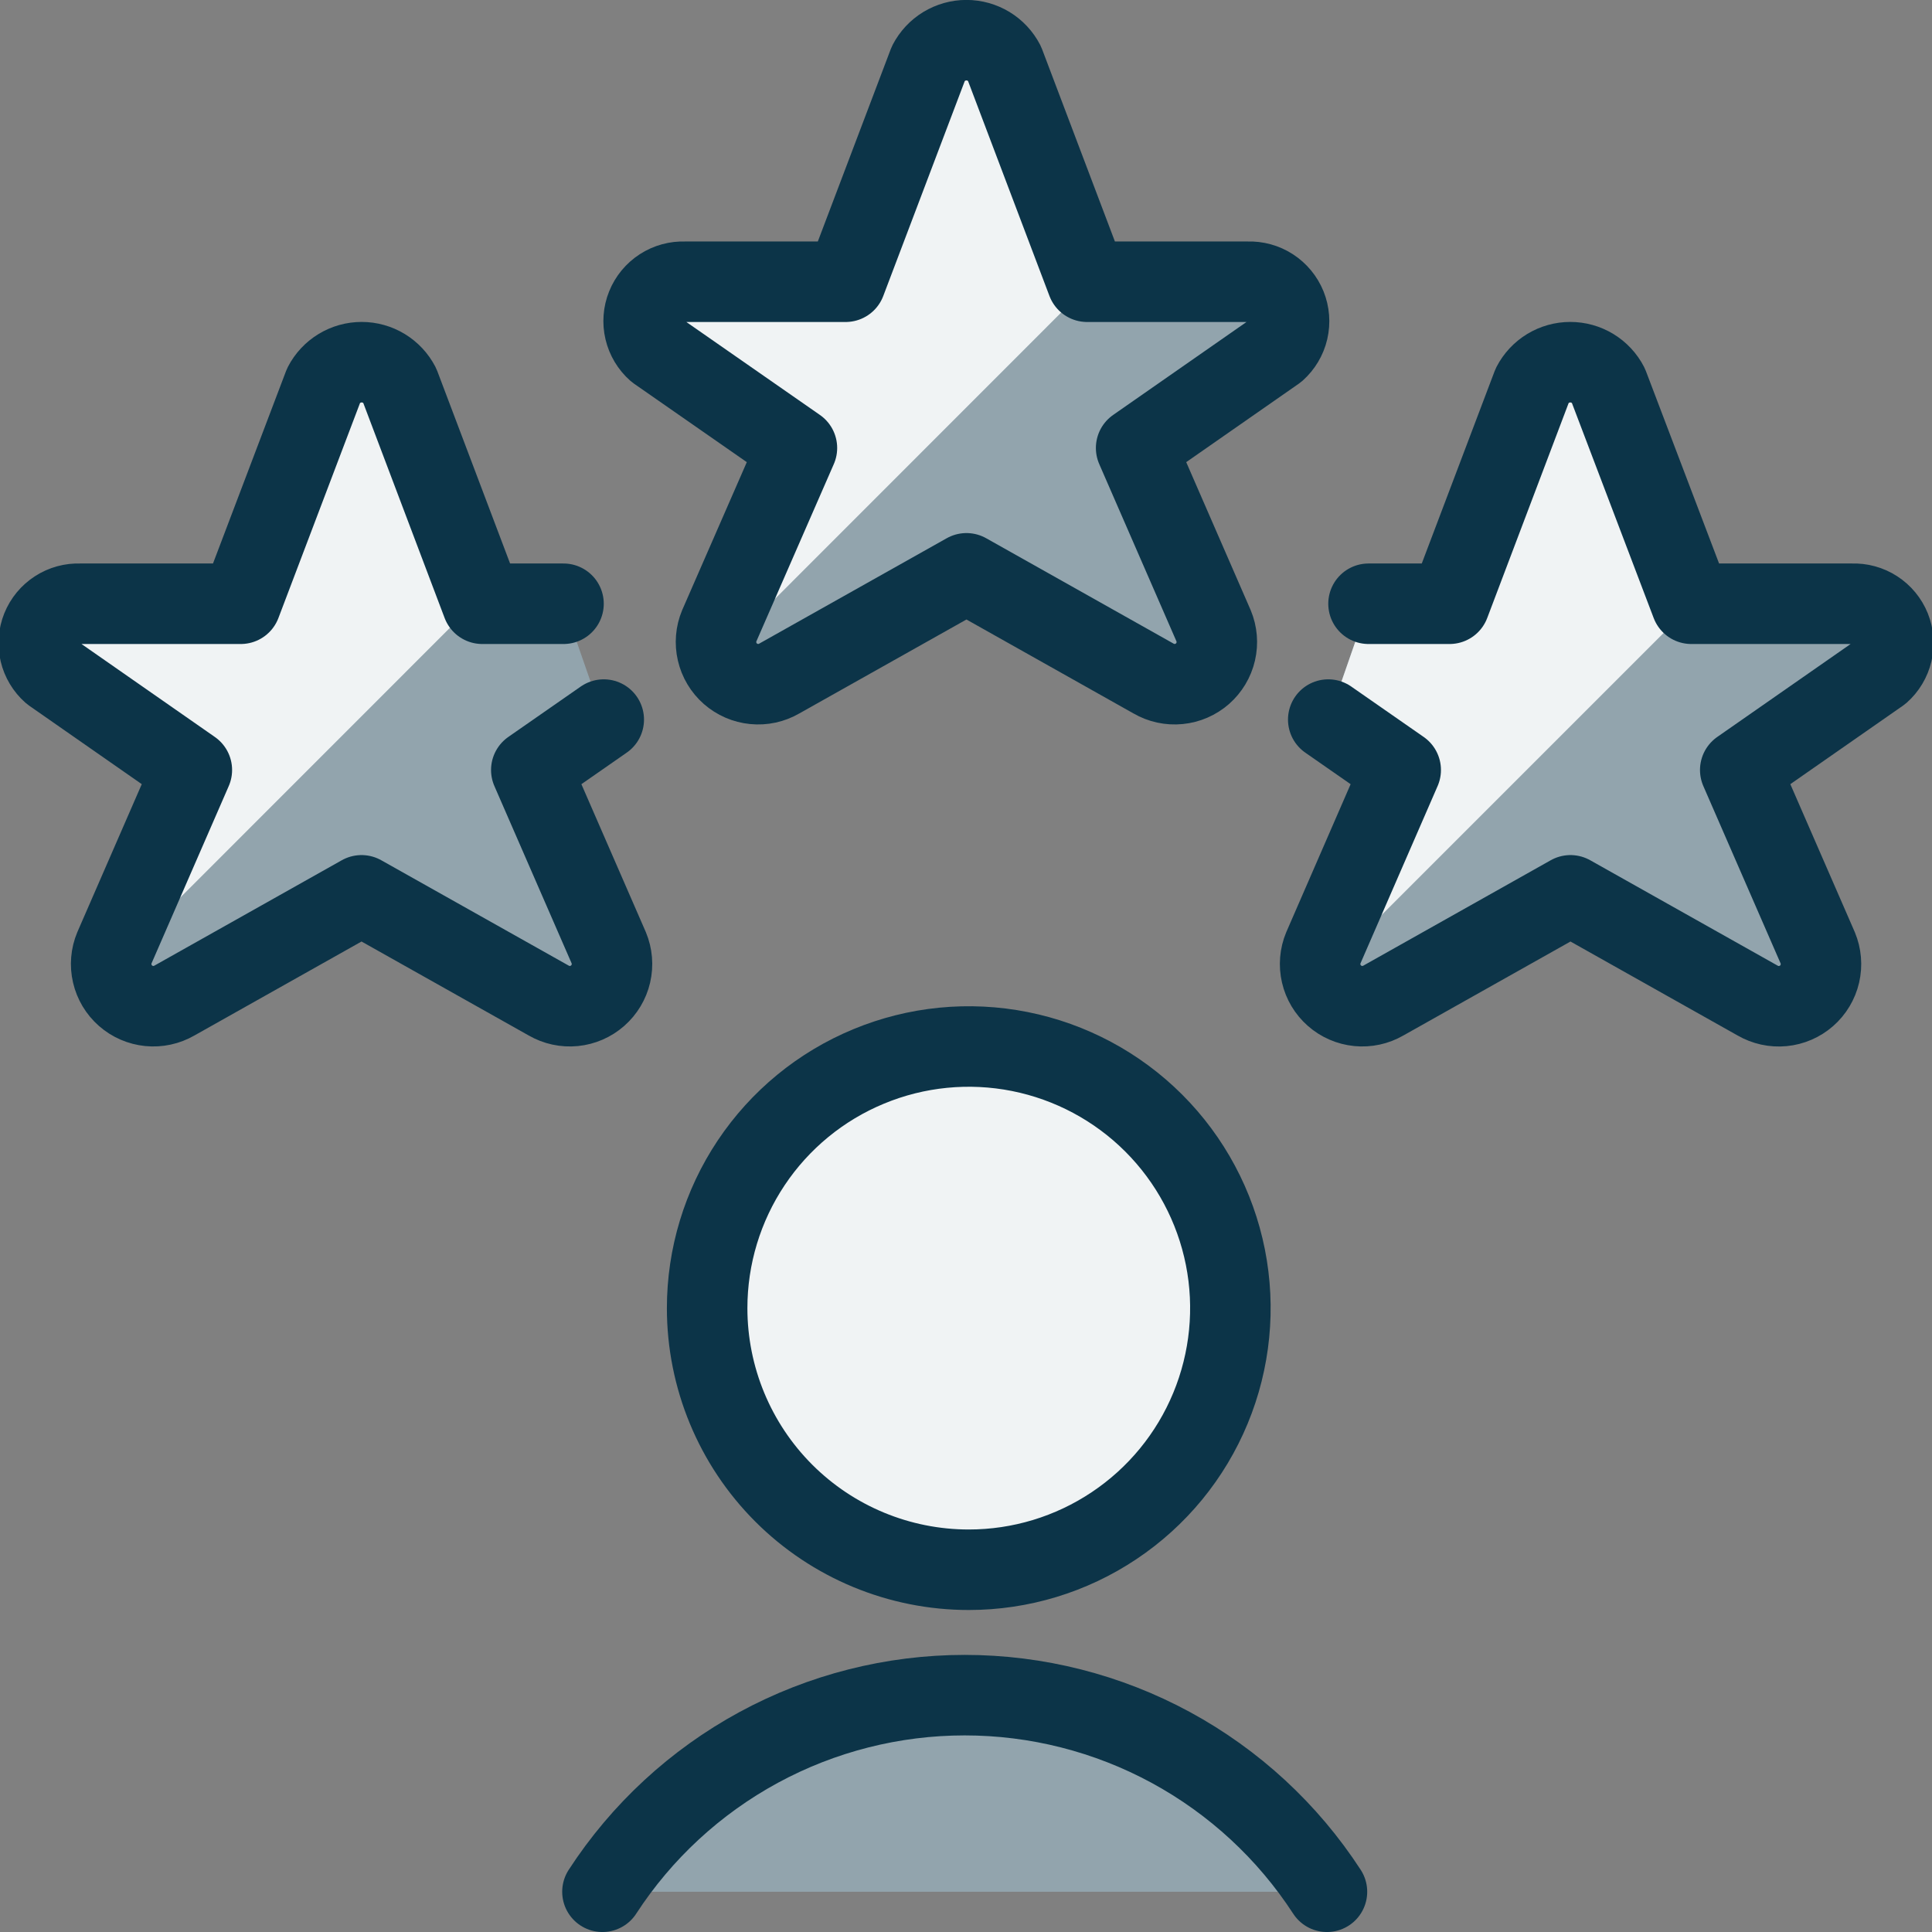 <svg xmlns="http://www.w3.org/2000/svg" width="64" height="64" viewBox="0 0 64 64" fill="none"><rect x="0" y="0" width="64" height="64" fill="#808080" stroke="none"/><g clip-path="url(#clip0_127_3862)"><path d="M44 23.837L46.4 25.507L43.838 31.397C43.725 31.667 43.701 31.965 43.767 32.25C43.833 32.535 43.986 32.791 44.206 32.984C44.425 33.177 44.7 33.296 44.991 33.325C45.282 33.354 45.574 33.29 45.827 33.144L52.024 29.659L58.222 33.144C58.475 33.291 58.768 33.355 59.059 33.327C59.35 33.299 59.626 33.18 59.846 32.987C60.066 32.794 60.22 32.537 60.286 32.252C60.352 31.966 60.327 31.668 60.214 31.397L57.648 25.507L62.278 22.28C62.48 22.102 62.621 21.865 62.683 21.603C62.745 21.341 62.724 21.066 62.624 20.816C62.523 20.566 62.348 20.354 62.122 20.208C61.895 20.061 61.63 19.989 61.36 20H56.027L53.275 12.763C53.156 12.532 52.975 12.339 52.754 12.204C52.532 12.069 52.277 11.998 52.018 11.998C51.758 11.998 51.504 12.069 51.282 12.204C51.06 12.339 50.88 12.532 50.76 12.763L48.019 20H45.334" fill="#92A4AD"></path><path d="M56.025 20L53.275 12.763C53.156 12.532 52.975 12.339 52.754 12.204C52.532 12.069 52.277 11.998 52.018 11.998C51.758 11.998 51.504 12.069 51.282 12.204C51.06 12.339 50.88 12.532 50.761 12.763L48.019 20H45.334L44.001 23.835L46.401 25.504L43.838 31.395C43.723 31.679 43.706 31.993 43.79 32.288L56.078 20H56.025Z" fill="#F0F3F4"></path><path d="M20 23.837L17.6 25.507L20.166 31.397C20.278 31.667 20.303 31.965 20.237 32.25C20.171 32.535 20.017 32.791 19.797 32.984C19.578 33.177 19.303 33.296 19.013 33.325C18.722 33.354 18.429 33.29 18.176 33.144L11.976 29.659L5.779 33.144C5.526 33.29 5.233 33.354 4.943 33.325C4.652 33.296 4.377 33.177 4.158 32.984C3.938 32.791 3.785 32.535 3.719 32.25C3.652 31.965 3.677 31.667 3.79 31.397L6.355 25.507L1.726 22.28C1.524 22.102 1.382 21.865 1.32 21.603C1.258 21.341 1.279 21.066 1.379 20.816C1.48 20.566 1.655 20.354 1.882 20.208C2.108 20.061 2.374 19.989 2.643 20H7.976L10.723 12.763C10.842 12.532 11.023 12.339 11.245 12.204C11.466 12.069 11.721 11.998 11.98 11.998C12.24 11.998 12.494 12.069 12.716 12.204C12.938 12.339 13.118 12.532 13.238 12.763L15.976 20H18.667" fill="#92A4AD"></path><path d="M3.734 31.971L15.893 19.808L13.227 12.763C13.107 12.532 12.927 12.339 12.705 12.204C12.484 12.069 12.229 11.998 11.97 11.998C11.71 11.998 11.455 12.069 11.234 12.204C11.012 12.339 10.832 12.532 10.712 12.763L7.979 20H2.646C2.376 19.988 2.11 20.06 1.883 20.206C1.657 20.352 1.481 20.564 1.38 20.814C1.28 21.064 1.259 21.339 1.321 21.601C1.384 21.863 1.526 22.099 1.728 22.277L6.355 25.504L3.792 31.395C3.731 31.58 3.711 31.777 3.734 31.971Z" fill="#F0F3F4"></path><path d="M33.271 2.096L36.012 9.333H41.346C41.614 9.323 41.88 9.396 42.105 9.542C42.331 9.689 42.506 9.901 42.607 10.15C42.707 10.399 42.729 10.674 42.668 10.936C42.607 11.197 42.466 11.434 42.266 11.613L37.636 14.84L40.202 20.731C40.314 21 40.339 21.299 40.273 21.583C40.207 21.868 40.053 22.125 39.834 22.318C39.614 22.51 39.34 22.63 39.049 22.658C38.758 22.687 38.465 22.624 38.212 22.477L32.015 18.992L25.815 22.477C25.562 22.624 25.27 22.687 24.979 22.658C24.688 22.63 24.413 22.51 24.194 22.318C23.974 22.125 23.821 21.868 23.755 21.583C23.689 21.299 23.713 21 23.826 20.731L26.399 14.84L21.762 11.613C21.56 11.435 21.418 11.198 21.356 10.936C21.294 10.674 21.315 10.399 21.416 10.149C21.516 9.9 21.692 9.687 21.918 9.541C22.144 9.395 22.41 9.322 22.679 9.333H28.012L30.756 2.096C30.876 1.866 31.056 1.672 31.278 1.537C31.5 1.403 31.754 1.331 32.014 1.331C32.273 1.331 32.528 1.403 32.75 1.537C32.971 1.672 33.152 1.866 33.271 2.096Z" fill="#92A4AD"></path><path d="M36.013 9.333L33.272 2.096C33.153 1.866 32.972 1.672 32.75 1.537C32.529 1.403 32.274 1.331 32.014 1.331C31.755 1.331 31.5 1.403 31.279 1.537C31.057 1.672 30.877 1.866 30.757 2.096L28.013 9.333H22.68C22.411 9.323 22.146 9.396 21.921 9.542C21.695 9.688 21.52 9.9 21.42 10.149C21.319 10.398 21.298 10.673 21.36 10.934C21.421 11.196 21.562 11.432 21.762 11.611L26.4 14.837L23.826 20.728C23.71 21.037 23.71 21.377 23.826 21.685L36.173 9.333H36.013Z" fill="#F0F3F4"></path><path d="M33.271 2.096L36.012 9.333H41.346C41.614 9.323 41.88 9.396 42.105 9.542C42.331 9.689 42.506 9.901 42.607 10.15C42.707 10.399 42.729 10.674 42.668 10.936C42.607 11.197 42.466 11.434 42.266 11.613L37.636 14.84L40.202 20.731C40.314 21 40.339 21.299 40.273 21.583C40.207 21.868 40.053 22.125 39.834 22.318C39.614 22.51 39.34 22.63 39.049 22.658C38.758 22.687 38.465 22.624 38.212 22.477L32.015 18.992L25.815 22.477C25.562 22.624 25.27 22.687 24.979 22.658C24.688 22.63 24.413 22.51 24.194 22.318C23.974 22.125 23.821 21.868 23.755 21.583C23.689 21.299 23.713 21 23.826 20.731L26.399 14.84L21.762 11.613C21.56 11.435 21.418 11.198 21.356 10.936C21.294 10.674 21.315 10.399 21.416 10.149C21.516 9.9 21.692 9.687 21.918 9.541C22.144 9.395 22.41 9.322 22.679 9.333H28.012L30.756 2.096C30.876 1.866 31.056 1.672 31.278 1.537C31.5 1.403 31.754 1.331 32.014 1.331C32.273 1.331 32.528 1.403 32.75 1.537C32.971 1.672 33.152 1.866 33.271 2.096Z" stroke="#0C3448" stroke-width="2.667" stroke-linecap="round" stroke-linejoin="round"></path><path d="M20 23.837L17.6 25.507L20.166 31.397C20.278 31.667 20.303 31.965 20.237 32.25C20.171 32.535 20.017 32.791 19.797 32.984C19.578 33.177 19.303 33.296 19.013 33.325C18.722 33.354 18.429 33.29 18.176 33.144L11.976 29.659L5.779 33.144C5.526 33.29 5.233 33.354 4.943 33.325C4.652 33.296 4.377 33.177 4.158 32.984C3.938 32.791 3.785 32.535 3.719 32.25C3.652 31.965 3.677 31.667 3.79 31.397L6.355 25.507L1.726 22.28C1.524 22.102 1.382 21.865 1.32 21.603C1.258 21.341 1.279 21.066 1.379 20.816C1.48 20.566 1.655 20.354 1.882 20.208C2.108 20.061 2.374 19.989 2.643 20H7.976L10.723 12.763C10.842 12.532 11.023 12.339 11.245 12.204C11.466 12.069 11.721 11.998 11.98 11.998C12.24 11.998 12.494 12.069 12.716 12.204C12.938 12.339 13.118 12.532 13.238 12.763L15.976 20H18.667" stroke="#0C3448" stroke-width="2.667" stroke-linecap="round" stroke-linejoin="round"></path><path d="M44 23.837L46.4 25.507L43.838 31.397C43.725 31.667 43.701 31.965 43.767 32.25C43.833 32.535 43.986 32.791 44.206 32.984C44.425 33.177 44.7 33.296 44.991 33.325C45.282 33.354 45.574 33.29 45.827 33.144L52.024 29.659L58.222 33.144C58.475 33.291 58.768 33.355 59.059 33.327C59.35 33.299 59.626 33.18 59.846 32.987C60.066 32.794 60.22 32.537 60.286 32.252C60.352 31.966 60.327 31.668 60.214 31.397L57.648 25.507L62.278 22.28C62.48 22.102 62.621 21.865 62.683 21.603C62.745 21.341 62.724 21.066 62.624 20.816C62.523 20.566 62.348 20.354 62.122 20.208C61.895 20.061 61.63 19.989 61.36 20H56.027L53.275 12.763C53.156 12.532 52.975 12.339 52.754 12.204C52.532 12.069 52.277 11.998 52.018 11.998C51.758 11.998 51.504 12.069 51.282 12.204C51.06 12.339 50.88 12.532 50.76 12.763L48.019 20H45.334" stroke="#0C3448" stroke-width="2.667" stroke-linecap="round" stroke-linejoin="round"></path><path d="M32.092 52C33.806 52 35.481 51.492 36.906 50.539C38.332 49.587 39.443 48.234 40.098 46.65C40.754 45.066 40.926 43.324 40.592 41.643C40.257 39.962 39.432 38.417 38.22 37.205C37.008 35.993 35.463 35.168 33.782 34.833C32.101 34.499 30.358 34.67 28.775 35.327C27.191 35.982 25.838 37.093 24.885 38.519C23.933 39.944 23.425 41.619 23.425 43.333C23.425 45.632 24.338 47.836 25.963 49.462C27.588 51.087 29.793 52 32.092 52Z" fill="#F0F3F4" stroke="#0C3448" stroke-width="2.667" stroke-linecap="round" stroke-linejoin="round"></path><path d="M43.957 62.667C42.658 60.667 40.879 59.025 38.784 57.887C36.688 56.75 34.341 56.154 31.957 56.154C29.573 56.154 27.226 56.75 25.13 57.887C23.035 59.025 21.256 60.667 19.957 62.667" fill="#92A4AD"></path><path d="M43.957 62.667C42.658 60.667 40.879 59.025 38.784 57.887C36.688 56.75 34.341 56.154 31.957 56.154C29.573 56.154 27.226 56.75 25.13 57.887C23.035 59.025 21.256 60.667 19.957 62.667" stroke="#0C3448" stroke-width="2.667" stroke-linecap="round" stroke-linejoin="round"></path></g><defs><clipPath id="clip0_127_3862"><rect width="64" height="64" fill="white"></rect></clipPath></defs></svg>